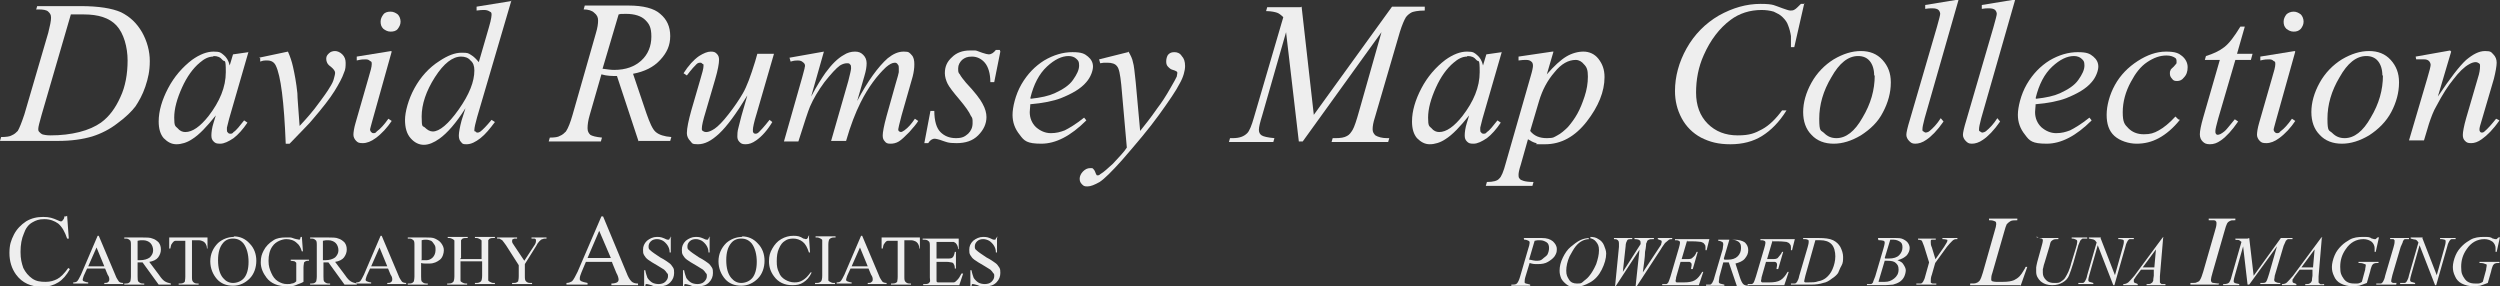 <?xml version="1.0" encoding="UTF-8"?>
<svg id="Layer_1" xmlns="http://www.w3.org/2000/svg" version="1.1" viewBox="0 0 450.6 51.6">
  <rect x="0" y="0" width="450.6" height="51.6" fill="#333333" stroke="none"/>
  <!-- Generator: Adobe Illustrator 29.0.1, SVG Export Plug-In . SVG Version: 2.1.0 Build 192)  -->
  <defs>
    <style>
      .st0 {
        fill: #eee;
      }
    </style>
  </defs>
  <g>
    <path class="st0" d="M6.5,1.8l.2-.7h7.8c3.3,0,5.7.4,7.3,1.1,1.6.8,2.8,1.9,3.8,3.6.9,1.6,1.4,3.4,1.4,5.2s-.3,3.1-.8,4.6c-.5,1.5-1.2,2.7-1.8,3.6-.7.9-1.7,1.9-3.2,3-1.4,1.1-3,1.9-4.6,2.4-1.7.5-3.7.8-6.2.8H0l.2-.7c.9,0,1.6-.1,1.9-.3.5-.2.8-.5,1.1-.8.3-.5.7-1.5,1.2-3l4.3-14.7c.3-1.2.5-2.1.5-2.7s-.2-.8-.5-1.1c-.3-.3-.9-.4-1.8-.4h-.4ZM12.8,2.5l-5.3,18.2c-.4,1.4-.6,2.2-.6,2.5s0,.4.2.6.3.3.5.4c.3.1.8.2,1.5.2,1.9,0,3.6-.2,5.2-.6,1.6-.4,2.9-1,3.9-1.7,1.5-1.1,2.6-2.6,3.5-4.6.9-1.9,1.3-4.2,1.3-6.6s-.7-4.9-2-6.3c-1.3-1.4-3.3-2-5.9-2s-1.4,0-2.5,0Z"/>
    <path class="st0" d="M44.8,9.3l-3.5,12.1-.4,1.6c0,.2,0,.3,0,.4,0,.2,0,.4.2.5,0,.1.2.2.4.2s.4,0,.6-.3c.5-.3,1.1-1.1,1.9-2.1l.6.4c-.8,1.2-1.7,2.2-2.5,2.8-.9.6-1.7,1-2.4,1s-.9-.1-1.2-.4c-.3-.3-.4-.6-.4-1.1s.1-1.4.4-2.3l.4-1.3c-1.6,2-3,3.5-4.3,4.3-.9.6-1.9.9-2.8.9s-1.6-.4-2.3-1.1c-.6-.7-.9-1.7-.9-3,0-1.9.6-3.9,1.7-6,1.1-2.1,2.6-3.8,4.3-5.1,1.4-1,2.7-1.5,3.9-1.5s1.3.2,1.8.6c.5.4.9,1,1.1,1.9l.6-2,2.8-.4ZM38.4,10.2c-.8,0-1.6.4-2.4,1.1-1.2,1-2.3,2.5-3.2,4.5-.9,2-1.4,3.8-1.4,5.4s.2,1.5.6,1.9c.4.5.9.7,1.4.7,1.3,0,2.7-1,4.2-2.9,2-2.6,3.1-5.2,3.1-7.9s-.2-1.7-.6-2.2c-.4-.5-.9-.7-1.6-.7Z"/>
    <path class="st0" d="M46.7,10.4l5.2-1.1c.4.9.7,1.8.9,2.7.3,1.3.6,2.9.8,4.8,0,.9.2,2.9.4,5.9,1.5-1.6,2.4-2.7,2.7-3.1,1.6-2.1,2.5-3.4,2.7-3.8.4-.6.7-1.2.8-1.7.1-.4.2-.7.2-1s-.3-.7-.8-1.1c-.6-.4-.8-.9-.8-1.4s.2-.7.5-1c.3-.3.7-.4,1.1-.4s.9.2,1.3.6c.4.4.6.9.6,1.5s0,1.2-.3,1.8c-.3.9-.9,2-1.7,3.3-.8,1.3-2.2,3.1-4.1,5.3-.2.3-1.6,1.7-4,4.2h-.7c-.3-7.6-.9-12.3-1.8-14.1-.3-.6-.8-.9-1.5-.9s-.7,0-1.3.2v-.6Z"/>
    <path class="st0" d="M70.6,9.3l-3.5,12.5c-.2.8-.4,1.4-.4,1.5s0,.3.2.5c.1.1.2.2.4.2s.4,0,.6-.3c.7-.5,1.4-1.3,2.1-2.3l.6.4c-.8,1.2-1.8,2.3-2.9,3.1-.8.6-1.6.9-2.3.9s-.9-.1-1.2-.4c-.3-.3-.5-.7-.5-1.1s.1-1.2.4-2.2l2.3-8c.4-1.3.6-2.1.6-2.5s0-.5-.3-.6c-.2-.2-.4-.3-.8-.3s-.8,0-1.6.2v-.7l6.2-1ZM70.4,2.1c.5,0,.9.2,1.3.5.3.3.5.8.5,1.3s-.2.9-.5,1.3-.8.5-1.3.5-.9-.2-1.3-.5c-.4-.4-.5-.8-.5-1.3s.2-.9.5-1.3.8-.5,1.3-.5Z"/>
    <path class="st0" d="M92.2,0l-6.2,21.1c-.3,1.1-.5,1.9-.5,2.3s0,.2.2.3c.1.1.2.2.3.2.2,0,.3,0,.6-.2.4-.3,1.1-1,2-2.1l.6.4c-.9,1.2-1.7,2.2-2.6,2.9s-1.7,1.1-2.5,1.1-.7-.1-1-.4c-.3-.3-.4-.7-.4-1.2s.2-1.6.5-2.7l.7-2.2c-1.7,2.7-3.3,4.5-4.7,5.5-1,.7-1.9,1.1-2.8,1.1s-1.7-.4-2.4-1.2c-.7-.8-1-1.9-1-3.3s.6-3.7,1.7-5.7c1.1-2,2.6-3.7,4.5-4.9,1.5-1,2.8-1.5,4-1.5s1.2.1,1.7.4c.5.3.9.7,1.4,1.3l1.8-6.2c.1-.4.2-.8.3-1.1.1-.5.2-.9.2-1.2s0-.5-.3-.6c-.3-.2-.6-.3-1-.3s-.7,0-1.4.1v-.7l6.2-1ZM85.5,12.7c0-.8-.2-1.4-.7-1.8-.4-.5-1-.7-1.7-.7-1.5,0-3.1,1.2-4.7,3.7-1.6,2.5-2.4,4.9-2.4,7.1s.2,1.6.6,2,.9.7,1.4.7c1.2,0,2.8-1.3,4.7-4,1.9-2.7,2.8-5,2.8-7Z"/>
    <path class="st0" d="M115.1,25.5l-3.9-11.8c-.9,0-1.8,0-2.8-.3l-2.1,7.3c-.3,1-.4,1.8-.4,2.4s.2.9.5,1.2c.3.2,1,.4,2.1.5l-.2.7h-9.4l.2-.7c.9,0,1.5-.1,1.8-.3.5-.2.8-.5,1.1-.8.4-.6.8-1.6,1.2-3l4.2-14.7c.3-1,.4-1.7.4-2.3s-.2-1-.7-1.4c-.4-.4-1.1-.6-1.9-.6l.2-.7h7.9c2.6,0,4.6.5,5.7,1.5,1.2,1,1.8,2.3,1.8,4s-.6,3-1.8,4.3c-1.2,1.3-2.8,2.1-4.9,2.5l2.4,7.1c.6,1.7,1.1,2.9,1.7,3.4s1.5.8,2.8.9l-.2.7h-5.8ZM108.7,12.4c.8.1,1.4.2,2,.2,2.1,0,3.7-.6,4.9-1.7,1.2-1.1,1.8-2.6,1.8-4.3s-.4-2.3-1.1-3c-.7-.7-1.9-1.1-3.4-1.1s-.8,0-1.4.1l-2.9,9.8Z"/>
    <path class="st0" d="M139.5,9.7l-3.1,10.7c-.5,1.6-.7,2.6-.7,3s0,.4.1.5c0,.1.2.2.3.2.2,0,.4,0,.7-.3.2-.2.9-.9,1.9-2.2l.5.4c-.9,1.5-1.9,2.6-2.9,3.3-.7.5-1.3.7-1.9.7s-.8-.1-1.1-.4c-.3-.3-.4-.6-.4-1s0-.9.2-1.6c.2-.9.7-2.8,1.6-5.8-2,3.3-3.7,5.6-5.1,6.9-1.4,1.3-2.6,1.9-3.8,1.9s-1-.2-1.4-.6c-.4-.4-.6-.9-.6-1.4,0-.9.3-2.3.8-4.1l1.6-5.5c.4-1.3.6-2.1.6-2.5s0-.3-.2-.4c-.1-.1-.2-.2-.3-.2-.3,0-.5,0-.8.3s-.8.8-1.7,2l-.6-.4c.9-1.4,1.8-2.4,2.8-3.1.8-.5,1.5-.8,2.1-.8s.8.1,1.1.4c.3.3.4.6.4,1.1,0,.6-.2,1.8-.7,3.5l-1.7,5.8c-.5,1.6-.7,2.6-.7,3s0,.4.2.5c.1.1.3.2.6.2.4,0,.9-.2,1.5-.6.6-.4,1.5-1.3,2.5-2.6,1.1-1.4,1.9-2.6,2.6-3.8.7-1.2,1.4-3.1,2.2-5.7l.4-1.4h2.7Z"/>
    <path class="st0" d="M148.5,9.3l-2.3,8.1c1-1.9,1.9-3.3,2.6-4.3,1.1-1.5,2.2-2.6,3.3-3.2.6-.4,1.3-.6,2-.6s1.1.2,1.5.6c.4.4.6.9.6,1.5s-.1,1.3-.4,2.3l-1.3,4.5c1.9-3.6,3.8-6.2,5.5-7.7,1-.8,1.9-1.2,2.9-1.2s1,.2,1.4.6c.4.4.5,1,.5,1.7s-.1,1.4-.3,2.2l-2,7c-.4,1.5-.6,2.4-.6,2.5s0,.3.2.4c0,0,.2.1.3.1s.3-.1.6-.3c.7-.5,1.3-1.2,1.9-2.1l.6.4c-.3.5-.8,1.1-1.6,2-.8.8-1.4,1.4-1.9,1.7-.5.3-1,.4-1.5.4s-.8-.1-1-.4c-.3-.3-.4-.6-.4-1.1s.2-1.7.7-3.5l1.6-5.7c.4-1.3.6-2.1.6-2.2,0-.2,0-.4,0-.7s0-.5-.2-.7c-.1-.2-.3-.3-.5-.3-.5,0-1,.3-1.6.8-1.6,1.5-3.2,3.6-4.6,6.4-.9,1.8-1.8,4.1-2.6,6.9h-2.7l3.1-10.8c.3-1.2.5-2,.5-2.3s0-.6-.2-.7c-.1-.2-.3-.2-.5-.2-.4,0-.8.1-1.3.4-.7.5-1.6,1.5-2.8,3-1.1,1.5-2,3-2.6,4.4-.3.7-1,2.8-2.1,6.3h-2.6l3.3-11.6.4-1.5c0-.2.1-.4.1-.5,0-.3-.1-.5-.4-.7-.2-.2-.5-.3-.9-.3s-.6,0-1.3.2l-.2-.7,6.2-1.1Z"/>
    <path class="st0" d="M180.3,9.3l-1.1,5.5h-.7c0-1.6-.4-2.8-1-3.5-.6-.7-1.4-1.1-2.3-1.1s-1.3.2-1.8.6c-.4.4-.7.9-.7,1.5s0,.8.3,1.1c.2.4.6.9,1.1,1.5,1.6,1.7,2.6,3,3,3.8.5.9.7,1.7.7,2.4,0,1.2-.5,2.3-1.5,3.3-1,1-2.3,1.4-3.9,1.4s-1.8-.2-3-.6c-.4-.1-.7-.2-.9-.2-.5,0-.9.3-1.2.8h-.7l1.1-5.8h.7c0,1.8.4,3.1,1.1,3.8s1.6,1.1,2.8,1.1,1.6-.3,2.2-.8c.5-.5.8-1.1.8-1.9s0-.9-.3-1.3c-.3-.7-1-1.7-2.1-3-1.1-1.3-1.8-2.2-2.1-2.8-.3-.6-.5-1.3-.5-1.9,0-1.2.4-2.1,1.3-2.9.8-.8,1.9-1.2,3.2-1.2s.7,0,1,0c.2,0,.6.2,1.2.4.6.2,1,.3,1.2.3.5,0,.9-.3,1.3-.8h.7Z"/>
    <path class="st0" d="M185.7,18.7c0,.6-.1,1.1-.1,1.5,0,1.1.4,2,1.1,2.7.8.7,1.7,1.1,2.7,1.1s1.7-.2,2.5-.5c.8-.4,2-1.1,3.5-2.3l.4.5c-2.8,2.8-5.5,4.2-8.1,4.2s-3.1-.5-3.9-1.6c-.9-1.1-1.3-2.3-1.3-3.6s.5-3.6,1.6-5.5c1.1-1.9,2.5-3.3,4.1-4.3,1.7-1,3.4-1.5,5.1-1.5s2.2.3,2.8.8c.6.5.9,1.1.9,1.8s-.4,1.9-1.2,2.8c-1,1.2-2.6,2.1-4.6,2.9-1.3.5-3.2.9-5.6,1.1ZM185.8,17.8c1.8-.2,3.2-.5,4.3-1,1.5-.7,2.6-1.4,3.3-2.4s1.1-1.8,1.1-2.6-.2-.9-.5-1.2c-.3-.3-.8-.5-1.4-.5-1.2,0-2.5.6-3.9,1.9-1.4,1.3-2.4,3.2-3,5.7Z"/>
    <path class="st0" d="M203.4,9.3c.4.7.7,1.3.8,1.9.2.6.3,1.8.5,3.6l.8,8.8c.7-.9,1.8-2.2,3.1-4.1.7-.9,1.5-2.1,2.4-3.7.6-1,.9-1.6,1.1-2,0-.2.1-.4.1-.6s0-.2-.1-.3c0,0-.3-.2-.7-.3-.4-.1-.6-.3-.9-.6s-.3-.7-.3-1,.1-.9.4-1.2c.3-.3.6-.4,1.1-.4s1,.2,1.3.7c.4.4.6,1,.6,1.8s-.3,2-1,3.2c-.6,1.2-1.9,3.1-3.7,5.6-1.8,2.5-4.1,5.2-6.7,8.2-1.8,2-3.1,3.3-4,3.9-.9.5-1.6.8-2.2.8s-.7-.1-1-.4c-.3-.3-.4-.6-.4-1s.2-.9.6-1.3c.4-.4.8-.6,1.3-.6s.4,0,.6.2c0,0,.2.2.3.5.1.3.2.5.3.6,0,0,.1,0,.2,0s.2,0,.4-.2c.7-.4,1.4-1.1,2.3-1.9,1.1-1.2,2-2.1,2.5-2.9l-1-11.3c-.2-1.9-.4-3-.8-3.4-.3-.4-.9-.6-1.7-.6s-.7,0-1.3.1l-.2-.7,5.2-1.3Z"/>
    <path class="st0" d="M234.6,1.2l2.2,19.5,14.1-19.5h5.9v.7c-1.3,0-2,.2-2.3.3-.4.2-.8.5-1.1.9-.3.5-.7,1.4-1.1,2.7l-4.5,15.4c-.3.9-.4,1.6-.4,2.1s.2.8.5,1.1c.5.3,1.2.5,2.1.5h.4l-.2.7h-10.2l.2-.7h.5c.9,0,1.6-.1,2.1-.4.4-.2.7-.6,1-1.1.3-.5.7-1.7,1.2-3.5l4-14.1-14.2,19.7h-.7l-2.3-19.7-4.3,15c-.4,1.3-.6,2.1-.6,2.6s.2.8.5,1,1.1.4,2.3.5l-.2.7h-8l.2-.7h.5c1.2,0,2-.3,2.6-.9.4-.4.8-1.4,1.2-2.8l5.3-18.1c-.4-.4-.8-.7-1.1-.8s-1-.3-2-.3l.2-.7h6Z"/>
    <path class="st0" d="M270.7,9.3l-3.5,12.1-.4,1.6c0,.2,0,.3,0,.4,0,.2,0,.4.2.5,0,.1.2.2.4.2s.4,0,.6-.3c.5-.3,1.1-1.1,1.9-2.1l.6.4c-.8,1.2-1.7,2.2-2.5,2.8-.9.6-1.7,1-2.4,1s-.9-.1-1.2-.4c-.3-.3-.4-.6-.4-1.1s.1-1.4.4-2.3l.4-1.3c-1.6,2-3,3.5-4.3,4.3-.9.6-1.9.9-2.8.9s-1.6-.4-2.3-1.1c-.6-.7-.9-1.7-.9-3,0-1.9.6-3.9,1.7-6,1.1-2.1,2.6-3.8,4.3-5.1,1.4-1,2.7-1.5,3.9-1.5s1.3.2,1.8.6c.5.4.9,1,1.1,1.9l.6-2,2.8-.4ZM264.4,10.2c-.8,0-1.6.4-2.4,1.1-1.2,1-2.3,2.5-3.2,4.5-.9,2-1.4,3.8-1.4,5.4s.2,1.5.6,1.9c.4.5.9.7,1.4.7,1.3,0,2.7-1,4.2-2.9,2-2.6,3.1-5.2,3.1-7.9s-.2-1.7-.6-2.2c-.4-.5-.9-.7-1.6-.7Z"/>
    <path class="st0" d="M280,9.3l-1.2,4.1c1.3-1.5,2.5-2.6,3.5-3.2s2.1-.9,3.1-.9,2,.4,2.7,1.3,1.1,1.9,1.1,3.3c0,2.6-1.1,5.3-3.2,8-2.1,2.7-4.6,4.1-7.5,4.1s-1.1,0-1.6-.2c-.5-.1-1-.4-1.5-.7l-1.3,4.6c-.3.9-.4,1.5-.4,1.8s0,.5.2.7c.1.2.4.3.7.4.3.1.9.2,1.8.2l-.2.7h-8.4l.2-.7c1.1,0,1.9-.2,2.2-.6.4-.3.8-1.3,1.2-2.8l4.5-15.7c.3-1,.4-1.6.4-1.8s0-.6-.3-.8c-.2-.2-.5-.3-.9-.3s-.8,0-1.4.1v-.7l6.1-.9ZM275.8,23.6c.7.9,1.7,1.3,3,1.3s1.3-.2,1.9-.5,1.3-.9,1.9-1.5c.6-.7,1.2-1.5,1.7-2.4.5-.9.9-1.9,1.3-3.1.4-1.2.6-2.4.6-3.6s-.2-1.7-.7-2.2c-.4-.5-.9-.8-1.5-.8-1.3,0-2.6.7-3.8,2.2-1.3,1.5-2.2,3.2-2.8,5.2l-1.6,5.4Z"/>
    <path class="st0" d="M325.2.6l-1.8,7.9h-.6v-2c-.1-.7-.3-1.4-.5-1.9-.2-.6-.5-1-1-1.5s-1-.7-1.6-1c-.7-.2-1.4-.3-2.2-.3-2.1,0-4,.6-5.6,1.8-2,1.5-3.6,3.6-4.8,6.3-1,2.2-1.4,4.5-1.4,6.8s.7,4.2,2.1,5.6c1.4,1.4,3.2,2.1,5.4,2.1s3.1-.4,4.4-1.1c1.3-.7,2.5-1.9,3.6-3.4h.8c-1.3,2.1-2.8,3.6-4.4,4.6-1.6,1-3.5,1.5-5.7,1.5s-3.7-.4-5.3-1.2c-1.5-.8-2.7-2-3.5-3.5-.8-1.5-1.2-3.1-1.2-4.9,0-2.6.7-5.2,2.1-7.7,1.4-2.5,3.4-4.5,5.8-5.9,2.5-1.4,5-2.1,7.5-2.1s2.5.3,4,.8c.6.2,1.1.4,1.4.4s.5,0,.8-.2c.2-.1.6-.5,1.1-1h.7Z"/>
    <path class="st0" d="M340.8,14.9c0,1.8-.5,3.6-1.4,5.3-.9,1.8-2.3,3.1-4,4.2-1.7,1-3.3,1.5-4.9,1.5s-3-.5-4-1.6c-1-1-1.5-2.4-1.5-4.1s.5-3.5,1.5-5.3c1-1.8,2.4-3.2,4-4.2,1.7-1,3.3-1.5,4.9-1.5s2.9.5,3.9,1.6,1.5,2.4,1.5,4ZM337.8,13.6c0-1.1-.3-2-.8-2.6-.5-.6-1.2-.9-2.1-.9-1.8,0-3.4,1.3-4.8,3.8-1.5,2.5-2.2,5-2.2,7.5s.3,2,.9,2.6,1.3.9,2.2.9c1.7,0,3.3-1.2,4.7-3.7,1.5-2.5,2.2-5,2.2-7.6Z"/>
    <path class="st0" d="M353,0l-6.1,21.3c-.3,1.1-.4,1.7-.4,2s0,.3.2.4c.1.1.3.2.4.2s.5-.1.7-.3c.6-.5,1.3-1.2,2-2.3l.5.6c-1.1,1.6-2.2,2.7-3.1,3.3-.7.5-1.4.7-2,.7s-.8-.2-1.1-.5-.5-.7-.5-1.1.2-1.3.6-2.6l4.9-16.8c.4-1.4.6-2.2.6-2.4s-.1-.5-.3-.7c-.2-.2-.6-.3-1.1-.3s-.7,0-1.3.1v-.7l6.1-1Z"/>
    <path class="st0" d="M363.2,0l-6.1,21.3c-.3,1.1-.4,1.7-.4,2s0,.3.2.4c.1.1.3.2.4.2s.5-.1.7-.3c.6-.5,1.3-1.2,2-2.3l.5.6c-1.1,1.6-2.2,2.7-3.1,3.3-.7.5-1.4.7-2,.7s-.8-.2-1.1-.5-.5-.7-.5-1.1.2-1.3.6-2.6l4.9-16.8c.4-1.4.6-2.2.6-2.4s-.1-.5-.3-.7c-.2-.2-.6-.3-1.1-.3s-.7,0-1.3.1v-.7l6.1-1Z"/>
    <path class="st0" d="M366.9,18.7c0,.6-.1,1.1-.1,1.5,0,1.1.4,2,1.1,2.7.8.7,1.7,1.1,2.7,1.1s1.7-.2,2.5-.5c.8-.4,2-1.1,3.5-2.3l.4.5c-2.8,2.8-5.5,4.2-8.1,4.2s-3.1-.5-3.9-1.6c-.9-1.1-1.3-2.3-1.3-3.6s.5-3.6,1.6-5.5c1.1-1.9,2.5-3.3,4.1-4.3,1.7-1,3.4-1.5,5.1-1.5s2.2.3,2.8.8c.6.5.9,1.1.9,1.8s-.4,1.9-1.2,2.8c-1,1.2-2.6,2.1-4.6,2.9-1.3.5-3.2.9-5.6,1.1ZM367,17.8c1.8-.2,3.2-.5,4.3-1,1.5-.7,2.6-1.4,3.3-2.4s1.1-1.8,1.1-2.6-.2-.9-.5-1.2c-.3-.3-.8-.5-1.4-.5-1.2,0-2.5.6-3.9,1.9-1.4,1.3-2.4,3.2-3,5.7Z"/>
    <path class="st0" d="M392.9,21.6c-1.2,1.5-2.5,2.6-3.8,3.3-1.3.7-2.6,1-4,1s-3-.5-4-1.4-1.4-2.2-1.4-3.8.5-3.6,1.5-5.4c1-1.8,2.4-3.2,4.1-4.3,1.7-1.1,3.4-1.7,5.1-1.7s2.3.3,2.9.8c.6.5,1,1.2,1,2s-.2,1.4-.7,1.9c-.3.4-.7.6-1.2.6s-.7-.1-.9-.4c-.2-.2-.4-.5-.4-.9s0-.4.1-.6c0-.2.3-.4.6-.7.3-.3.4-.5.5-.6,0-.1,0-.2,0-.4,0-.3-.1-.5-.3-.6-.3-.2-.8-.4-1.5-.4-1.2,0-2.3.4-3.5,1.2s-2.1,2-2.9,3.5c-1,1.8-1.5,3.7-1.5,5.5s.3,2.2,1,2.9c.7.7,1.6,1.1,2.8,1.1s1.8-.2,2.7-.7c.9-.5,1.9-1.3,3-2.5l.5.5Z"/>
    <path class="st0" d="M404.6,4.8l-1.4,4.9h2.8l-.3,1.1h-2.8l-3.1,10.6c-.3,1.1-.5,1.9-.5,2.2s0,.4.1.5c0,.1.2.2.3.2.3,0,.7-.2,1.2-.6.3-.2.9-1,1.9-2.2l.6.4c-1.1,1.6-2.1,2.7-3.1,3.4-.7.5-1.3.7-2,.7s-1-.2-1.3-.5c-.3-.3-.5-.7-.5-1.3s.2-1.6.6-3l3-10.4h-2.7l.2-.7c1.3-.4,2.4-.9,3.3-1.6.9-.7,1.8-1.9,2.9-3.7h.8Z"/>
    <path class="st0" d="M413.7,9.3l-3.5,12.5c-.2.8-.4,1.4-.4,1.5s0,.3.2.5c.1.1.2.2.4.2s.4,0,.6-.3c.7-.5,1.4-1.3,2.1-2.3l.6.4c-.8,1.2-1.8,2.3-2.9,3.1-.8.6-1.6.9-2.3.9s-.9-.1-1.2-.4c-.3-.3-.5-.7-.5-1.1s.1-1.2.4-2.2l2.3-8c.4-1.3.6-2.1.6-2.5s0-.5-.3-.6c-.2-.2-.4-.3-.8-.3s-.8,0-1.6.2v-.7l6.2-1ZM413.4,2.1c.5,0,.9.2,1.3.5.3.3.5.8.5,1.3s-.2.9-.5,1.3c-.4.4-.8.5-1.3.5s-.9-.2-1.3-.5c-.4-.4-.5-.8-.5-1.3s.2-.9.5-1.3c.3-.3.8-.5,1.3-.5Z"/>
    <path class="st0" d="M432.4,14.9c0,1.8-.5,3.6-1.4,5.3s-2.3,3.1-4,4.2c-1.7,1-3.3,1.5-4.9,1.5s-3-.5-4-1.6c-1-1-1.5-2.4-1.5-4.1s.5-3.5,1.5-5.3c1-1.8,2.4-3.2,4-4.2,1.7-1,3.3-1.5,4.9-1.5s2.9.5,3.9,1.6,1.5,2.4,1.5,4ZM429.4,13.6c0-1.1-.3-2-.8-2.6-.5-.6-1.2-.9-2.1-.9-1.8,0-3.4,1.3-4.8,3.8-1.5,2.5-2.2,5-2.2,7.5s.3,2,.9,2.6,1.3.9,2.2.9c1.7,0,3.3-1.2,4.7-3.7,1.5-2.5,2.2-5,2.2-7.6Z"/>
    <path class="st0" d="M441.8,9.3l-2.4,8.1c2.2-3.3,3.9-5.5,5.1-6.6,1.2-1,2.3-1.6,3.4-1.6s1.1.2,1.5.6c.4.4.6.9.6,1.5s-.2,1.7-.5,2.9l-2.2,7.5c-.3.9-.4,1.4-.4,1.6s0,.3.1.4c0,.1.2.2.3.2s.3,0,.5-.2c.6-.5,1.3-1.3,2.1-2.3l.6.3c-1.1,1.6-2.2,2.7-3.2,3.4-.7.5-1.3.7-1.9.7s-.8-.1-1.1-.4c-.3-.3-.4-.6-.4-1.1s.2-1.6.6-3l2.1-7.2c.3-.9.4-1.6.4-2.1s0-.4-.2-.6c-.2-.1-.3-.2-.6-.2-.3,0-.7.1-1.2.4-.9.5-1.8,1.4-2.8,2.7-1,1.2-2,2.8-3,4.7-.6,1-1,2.1-1.4,3.3l-.9,3h-2.7l3.3-11.2c.4-1.3.6-2.2.6-2.4s-.1-.5-.3-.7c-.2-.2-.5-.3-.8-.3s-.4,0-.8,0h-.7c0,.1-.1-.5-.1-.5l6.2-1.1Z"/>
  </g>
  <g>
    <path class="st0" d="M12.1,38.9l.3,4.1h-.3c-.4-1.2-.9-2.1-1.6-2.7-.7-.5-1.5-.8-2.5-.8s-1.5.2-2.2.6c-.7.4-1.2,1.1-1.5,2-.4.9-.6,2-.6,3.3s.2,2,.5,2.9c.4.8.9,1.4,1.6,1.9s1.5.6,2.4.6,1.5-.2,2.1-.5c.6-.3,1.3-1,2-2l.3.2c-.6,1.1-1.3,1.9-2.1,2.4-.8.5-1.8.8-2.9.8-2,0-3.6-.7-4.7-2.2-.8-1.1-1.2-2.4-1.2-3.9s.3-2.3.8-3.3c.5-1,1.3-1.8,2.2-2.4,1-.6,2-.8,3.1-.8s1.7.2,2.6.6c.3.1.4.2.5.2.2,0,.3,0,.4-.2.2-.2.3-.4.3-.7h.3Z"/>
    <path class="st0" d="M19,48.4h-3.3l-.6,1.3c-.1.3-.2.6-.2.7s0,.2.2.3c.1,0,.4.2.8.2v.2h-2.7v-.2c.4,0,.6-.1.7-.2.2-.2.4-.6.7-1.2l3-7h.2l3,7.1c.2.6.5.9.6,1.1s.5.3.8.3v.2h-3.4v-.2c.3,0,.6,0,.7-.2.1,0,.2-.2.2-.4s0-.5-.3-.9l-.5-1.2ZM18.8,48l-1.4-3.4-1.5,3.4h2.9Z"/>
    <path class="st0" d="M30.9,51.3h-2.3l-2.9-4c-.2,0-.4,0-.5,0s-.1,0-.2,0-.1,0-.2,0v2.5c0,.5,0,.9.2,1,.2.2.4.3.7.3h.3v.2h-3.6v-.2h.3c.4,0,.6-.1.8-.4,0-.1.1-.4.1-.9v-5.5c0-.5,0-.9-.2-1-.2-.2-.4-.3-.7-.3h-.3v-.2h3.1c.9,0,1.6,0,2,.2.4.1.8.4,1.1.7.3.4.4.8.4,1.3s-.2,1-.5,1.4c-.3.4-.9.7-1.6.8l1.8,2.4c.4.6.7.9,1,1.1s.7.3,1.1.4v.2ZM24.9,46.9c0,0,.1,0,.2,0,0,0,.1,0,.1,0,.8,0,1.4-.2,1.8-.5.4-.4.6-.8.6-1.3s-.2-1-.5-1.3c-.3-.3-.8-.5-1.3-.5s-.6,0-1,.1v3.5Z"/>
    <path class="st0" d="M37.4,42.8v2c0,0-.1,0-.1,0,0-.4-.1-.6-.2-.8-.1-.2-.3-.4-.5-.5-.2-.1-.5-.2-.8-.2h-1.2v6.5c0,.5,0,.8.2,1,.2.2.4.3.7.3h.3v.2h-3.6v-.2h.3c.4,0,.6-.1.8-.3,0-.1.1-.4.1-.9v-6.5h-1c-.4,0-.7,0-.8,0-.2,0-.4.2-.6.5-.2.2-.2.5-.3.9h-.2v-2h7Z"/>
    <path class="st0" d="M42.1,42.6c1.1,0,2.1.4,2.9,1.3.8.8,1.2,1.9,1.2,3.1s-.4,2.4-1.2,3.2-1.8,1.3-3,1.3-2.2-.4-2.9-1.2-1.2-1.9-1.2-3.2.5-2.4,1.4-3.3c.8-.7,1.8-1.1,2.9-1.1ZM42,43c-.8,0-1.4.3-1.8.8-.6.7-.9,1.7-.9,3.1s.3,2.5.9,3.2c.5.6,1.1.9,1.8.9s1.5-.3,2-.9c.5-.6.8-1.6.8-2.9s-.3-2.5-.9-3.3c-.5-.6-1.1-.9-1.9-.9Z"/>
    <path class="st0" d="M54.4,42.6l.2,2.7h-.2c-.2-.7-.5-1.2-.9-1.5-.5-.5-1.2-.7-1.9-.7s-1.9.4-2.5,1.3c-.5.7-.7,1.6-.7,2.6s.2,1.5.5,2.2c.3.7.7,1.2,1.2,1.5.5.3,1,.5,1.6.5s.6,0,.9-.1c.3,0,.6-.2.8-.4v-2.5c0-.4,0-.7,0-.8,0-.1-.2-.2-.3-.3-.1,0-.4-.1-.7-.1v-.2h3.3v.2h-.2c-.3,0-.5.1-.7.3,0,.2-.1.5-.1.9v2.6c-.5.3-1,.4-1.4.6s-1,.2-1.6.2c-1.6,0-2.9-.5-3.7-1.6-.6-.8-1-1.7-1-2.7s.2-1.5.5-2.1c.4-.8,1-1.4,1.8-1.9.6-.4,1.4-.5,2.2-.5s.6,0,.8,0c.3,0,.6.2,1.1.3.2,0,.4.1.5.1s.1,0,.2-.1c0,0,0-.2.1-.4h.2Z"/>
    <path class="st0" d="M64.4,51.3h-2.3l-2.9-4c-.2,0-.4,0-.5,0s-.1,0-.2,0-.1,0-.2,0v2.5c0,.5,0,.9.2,1,.2.2.4.3.7.3h.3v.2h-3.6v-.2h.3c.4,0,.6-.1.8-.4,0-.1.1-.4.1-.9v-5.5c0-.5,0-.9-.2-1-.2-.2-.4-.3-.7-.3h-.3v-.2h3.1c.9,0,1.6,0,2,.2.4.1.8.4,1.1.7.3.4.4.8.4,1.3s-.2,1-.5,1.4c-.3.4-.9.7-1.6.8l1.8,2.4c.4.6.7.9,1,1.1s.7.3,1.1.4v.2ZM58.3,46.9c0,0,.1,0,.2,0,0,0,.1,0,.1,0,.8,0,1.4-.2,1.8-.5.4-.4.6-.8.6-1.3s-.2-1-.5-1.3c-.3-.3-.8-.5-1.3-.5s-.6,0-1,.1v3.5Z"/>
    <path class="st0" d="M70,48.4h-3.3l-.6,1.3c-.1.3-.2.6-.2.7s0,.2.2.3c.1,0,.4.2.8.2v.2h-2.7v-.2c.4,0,.6-.1.7-.2.2-.2.4-.6.7-1.2l3-7h.2l3,7.1c.2.6.5.9.6,1.1s.5.3.8.3v.2h-3.4v-.2c.3,0,.6,0,.7-.2.1,0,.2-.2.2-.4s0-.5-.3-.9l-.5-1.2ZM69.8,48l-1.4-3.4-1.5,3.4h2.9Z"/>
    <path class="st0" d="M75.9,47.3v2.5c0,.5,0,.9.2,1,.2.2.4.3.7.3h.3v.2h-3.6v-.2h.3c.4,0,.6-.1.8-.4,0-.1.1-.4.1-.9v-5.5c0-.5,0-.9-.2-1-.2-.2-.4-.3-.7-.3h-.3v-.2h3.1c.8,0,1.4,0,1.8.2s.8.4,1.1.8c.3.4.5.8.5,1.3s-.2,1.3-.7,1.7-1.1.7-1.9.7-.4,0-.7,0c-.2,0-.5,0-.8-.1ZM75.9,46.9c.2,0,.4,0,.6,0,.2,0,.3,0,.4,0,.4,0,.8-.2,1.1-.5.3-.3.5-.8.5-1.3s0-.7-.2-1c-.2-.3-.4-.6-.6-.7s-.6-.2-.9-.2-.5,0-.8.1v3.5Z"/>
    <path class="st0" d="M82.9,46.7h3.9v-2.4c0-.4,0-.7,0-.9,0-.1-.1-.2-.3-.3-.2-.1-.4-.2-.6-.2h-.3v-.2h3.6v.2h-.3c-.2,0-.4,0-.6.1-.1,0-.2.2-.3.3,0,.1,0,.4,0,.8v5.5c0,.4,0,.7,0,.9,0,.1.1.2.3.3.2.1.4.2.6.2h.3v.2h-3.6v-.2h.3c.3,0,.6-.1.8-.3.1-.1.2-.5.2-1v-2.6h-3.9v2.6c0,.4,0,.7,0,.9,0,.1.1.2.3.3.2.1.4.2.6.2h.3v.2h-3.6v-.2h.3c.4,0,.6-.1.8-.3.1-.1.2-.5.2-1v-5.5c0-.4,0-.7,0-.9,0-.1-.1-.2-.3-.3-.2-.1-.4-.2-.6-.2h-.3v-.2h3.6v.2h-.3c-.2,0-.4,0-.6.1-.1,0-.2.2-.3.3,0,.1,0,.4,0,.8v2.4Z"/>
    <path class="st0" d="M95.5,42.8h3v.2h-.2c-.1,0-.3,0-.5.1-.2,0-.4.2-.6.4-.2.2-.4.5-.6.9l-2,3.2v2.1c0,.5,0,.8.2,1,.2.2.4.3.8.3h.3v.2h-3.6v-.2h.3c.4,0,.6-.1.8-.3,0-.1.1-.4.1-.9v-2l-2.3-3.6c-.3-.4-.5-.7-.6-.8,0-.1-.3-.2-.6-.4,0,0-.2,0-.4,0v-.2h3.6v.2h-.2c-.2,0-.4,0-.5.1-.2,0-.2.2-.2.4s.1.4.4.8l1.8,2.7,1.7-2.6c.3-.4.4-.7.4-.9s0-.2,0-.3c0,0-.1-.2-.3-.2-.1,0-.3,0-.5,0v-.2Z"/>
    <path class="st0" d="M110.3,47.2h-4.7l-.8,1.9c-.2.5-.3.8-.3,1.1s0,.3.3.5c.2.1.6.2,1.1.3v.3h-3.8v-.3c.5,0,.8-.2,1-.3.3-.3.6-.9,1-1.7l4.3-10h.3l4.2,10.1c.3.8.6,1.3.9,1.6s.7.4,1.2.4v.3h-4.8v-.3c.5,0,.8-.1,1-.2s.3-.3.3-.5-.1-.7-.4-1.2l-.7-1.7ZM110.1,46.5l-2.1-4.9-2.1,4.9h4.2Z"/>
    <path class="st0" d="M120.9,42.6v2.9h-.2c0-.6-.2-1-.4-1.3s-.5-.6-.8-.8c-.4-.2-.7-.3-1.1-.3s-.8.1-1.1.4-.4.6-.4.9,0,.5.3.7c.3.3.9.7,1.8,1.3.8.4,1.3.8,1.6,1,.3.2.5.5.7.8s.2.6.2,1c0,.6-.2,1.2-.7,1.7-.5.5-1.1.7-1.9.7s-.5,0-.7,0c-.1,0-.4,0-.8-.2-.4-.1-.7-.2-.8-.2s-.2,0-.2,0c0,0-.1.2-.1.4h-.2v-2.9h.2c.1.6.3,1.1.4,1.4.2.3.5.6.8.8s.8.3,1.2.3.9-.1,1.2-.4.5-.6.5-1,0-.4-.2-.6c-.1-.2-.3-.4-.5-.6-.2-.1-.6-.4-1.3-.8s-1.2-.7-1.6-1-.5-.5-.7-.8c-.2-.3-.2-.6-.2-1,0-.6.2-1.1.7-1.6.5-.4,1.1-.7,1.8-.7s.9.1,1.4.3c.2.1.4.2.5.2s.2,0,.3,0c0,0,.1-.2.2-.4h.2Z"/>
    <path class="st0" d="M127.9,42.6v2.9h-.2c0-.6-.2-1-.4-1.3s-.5-.6-.8-.8c-.4-.2-.7-.3-1.1-.3s-.8.1-1.1.4-.4.6-.4.9,0,.5.3.7c.3.3.9.7,1.8,1.3.8.4,1.3.8,1.6,1,.3.2.5.5.7.8s.2.6.2,1c0,.6-.2,1.2-.7,1.7-.5.5-1.1.7-1.9.7s-.5,0-.7,0c-.1,0-.4,0-.8-.2-.4-.1-.7-.2-.8-.2s-.2,0-.2,0c0,0-.1.2-.1.4h-.2v-2.9h.2c.1.6.3,1.1.4,1.4.2.3.5.6.8.8s.8.3,1.2.3.9-.1,1.2-.4.5-.6.5-1,0-.4-.2-.6c-.1-.2-.3-.4-.5-.6-.2-.1-.6-.4-1.3-.8s-1.2-.7-1.6-1-.5-.5-.7-.8c-.2-.3-.2-.6-.2-1,0-.6.2-1.1.7-1.6.5-.4,1.1-.7,1.8-.7s.9.1,1.4.3c.2.1.4.2.5.2s.2,0,.3,0c0,0,.1-.2.2-.4h.2Z"/>
    <path class="st0" d="M133.7,42.6c1.1,0,2.1.4,2.9,1.3.8.8,1.2,1.9,1.2,3.1s-.4,2.4-1.2,3.2-1.8,1.3-3,1.3-2.2-.4-2.9-1.2-1.2-1.9-1.2-3.2.5-2.4,1.4-3.3c.8-.7,1.8-1.1,2.9-1.1ZM133.6,43c-.8,0-1.4.3-1.8.8-.6.7-.9,1.7-.9,3.1s.3,2.5.9,3.2c.5.6,1.1.9,1.8.9s1.5-.3,2-.9c.5-.6.8-1.6.8-2.9s-.3-2.5-.9-3.3c-.5-.6-1.1-.9-1.9-.9Z"/>
    <path class="st0" d="M145.8,42.6l.2,2.9h-.2c-.3-.9-.6-1.5-1.1-1.9-.5-.4-1.1-.6-1.7-.6s-1.1.1-1.5.4c-.5.3-.8.7-1.1,1.4-.3.6-.4,1.4-.4,2.3s.1,1.4.4,2c.2.6.6,1,1.1,1.3.5.3,1.1.5,1.7.5s1-.1,1.5-.4.9-.7,1.4-1.4h.2c-.4.9-.9,1.4-1.5,1.8-.6.4-1.2.5-2,.5-1.4,0-2.5-.5-3.3-1.6-.6-.8-.9-1.7-.9-2.7s.2-1.6.6-2.3c.4-.7.9-1.3,1.6-1.7.7-.4,1.4-.6,2.2-.6s1.2.1,1.8.5c.2,0,.3.1.4.1.1,0,.2,0,.3-.1.1-.1.2-.3.2-.5h.2Z"/>
    <path class="st0" d="M150.5,51v.2h-3.6v-.2h.3c.4,0,.6-.1.8-.3.1-.1.2-.5.2-1v-5.5c0-.4,0-.7,0-.9,0-.1-.1-.2-.3-.3-.2-.1-.4-.2-.6-.2h-.3v-.2h3.6v.2h-.3c-.3,0-.6.1-.8.3-.1.1-.2.5-.2,1v5.5c0,.4,0,.7,0,.9,0,.1.1.2.3.3.2.1.4.2.6.2h.3Z"/>
    <path class="st0" d="M156.6,48.4h-3.3l-.6,1.3c-.1.3-.2.6-.2.7s0,.2.2.3c.1,0,.4.2.8.2v.2h-2.7v-.2c.4,0,.6-.1.7-.2.2-.2.4-.6.7-1.2l3-7h.2l3,7.1c.2.6.5.9.6,1.1s.5.3.8.3v.2h-3.4v-.2c.3,0,.6,0,.7-.2.1,0,.2-.2.2-.4s0-.5-.3-.9l-.5-1.2ZM156.4,48l-1.4-3.4-1.5,3.4h2.9Z"/>
    <path class="st0" d="M165.8,42.8v2c0,0-.1,0-.1,0,0-.4-.1-.6-.2-.8-.1-.2-.3-.4-.5-.5-.2-.1-.5-.2-.8-.2h-1.2v6.5c0,.5,0,.8.2,1,.2.2.4.3.7.3h.3v.2h-3.6v-.2h.3c.4,0,.6-.1.8-.3,0-.1.1-.4.1-.9v-6.5h-1c-.4,0-.7,0-.8,0-.2,0-.4.2-.6.5-.2.2-.2.5-.3.9h-.2v-2h7Z"/>
    <path class="st0" d="M168.8,43.2v3.4h1.9c.5,0,.8,0,1-.2.2-.2.3-.5.4-1h.2v3h-.2c0-.4-.1-.7-.2-.8,0-.1-.2-.3-.4-.3s-.4-.1-.8-.1h-1.9v2.8c0,.4,0,.6,0,.7,0,0,0,.1.2.2,0,0,.2,0,.5,0h1.4c.5,0,.8,0,1,0,.2,0,.4-.2.6-.4.3-.3.5-.6.8-1.2h.3l-.7,2.1h-6.5v-.2h.3c.2,0,.4,0,.6-.1.1,0,.2-.2.3-.3s0-.4,0-.8v-5.5c0-.5,0-.9-.2-1-.2-.2-.4-.3-.8-.3h-.3v-.2h6.5v1.9c0,0-.1,0-.1,0,0-.4-.2-.8-.3-.9-.1-.2-.3-.3-.5-.4-.2,0-.5,0-.9,0h-2.3Z"/>
    <path class="st0" d="M179.7,42.6v2.9h-.2c0-.6-.2-1-.4-1.3s-.5-.6-.8-.8c-.4-.2-.7-.3-1.1-.3s-.8.1-1.1.4-.4.6-.4.9,0,.5.3.7c.3.3.9.7,1.8,1.3.8.4,1.3.8,1.6,1,.3.2.5.5.7.8s.2.6.2,1c0,.6-.2,1.2-.7,1.7-.5.5-1.1.7-1.9.7s-.5,0-.7,0c-.1,0-.4,0-.8-.2-.4-.1-.7-.2-.8-.2s-.2,0-.2,0c0,0-.1.2-.1.4h-.2v-2.9h.2c.1.6.3,1.1.4,1.4.2.3.5.6.8.8s.8.3,1.2.3.9-.1,1.2-.4.5-.6.5-1,0-.4-.2-.6c-.1-.2-.3-.4-.5-.6-.2-.1-.6-.4-1.3-.8s-1.2-.7-1.6-1-.5-.5-.7-.8c-.2-.3-.2-.6-.2-1,0-.6.2-1.1.7-1.6.5-.4,1.1-.7,1.8-.7s.9.1,1.4.3c.2.1.4.2.5.2s.2,0,.3,0c0,0,.1-.2.2-.4h.2Z"/>
  </g>
  <g>
    <path class="st0" d="M274.6,42.9h3.3c.9,0,1.5.2,2,.6.4.4.7.8.7,1.4s-.1.8-.4,1.3c-.3.4-.7.7-1.2,1-.5.3-1.1.4-1.8.4s-.9,0-1.5-.2l-.7,2.3c-.2.6-.2.9-.2,1.1s0,.2.2.3c.1,0,.4.1.8.2v.2h-3.4v-.2c.5,0,.8,0,1-.2s.4-.6.6-1.3l1.4-4.8c.2-.6.3-1,.3-1.2s0-.3-.2-.4-.4-.2-.8-.2v-.2ZM275.7,46.8c.5.1.9.2,1.1.2.5,0,.9,0,1.2-.3s.7-.5.9-.8c.2-.4.3-.8.3-1.2s-.1-.8-.4-1c-.3-.2-.7-.4-1.2-.4s-.6,0-1,.1l-1,3.4Z"/>
    <path class="st0" d="M286.6,42.7c.6,0,1.1.1,1.5.4.4.2.8.6,1,1.1.2.5.4,1,.4,1.5,0,.9-.3,1.9-.8,2.9-.5,1-1.2,1.8-2.1,2.3-.9.5-1.7.8-2.6.8s-1.2-.1-1.6-.4c-.4-.3-.8-.7-1-1.1-.2-.5-.3-.9-.3-1.4,0-.8.2-1.6.6-2.4.4-.8.8-1.4,1.4-1.9s1.1-.9,1.7-1.2c.6-.3,1.2-.4,1.9-.4ZM286.4,43.1c-.4,0-.8.1-1.2.3-.4.2-.8.5-1.2,1s-.7,1.1-1.1,1.8c-.4.9-.6,1.8-.6,2.6s.2,1.1.5,1.6c.3.5.8.7,1.4.7s.8,0,1.1-.3.7-.5,1.1-1c.5-.6.9-1.3,1.3-2.2.3-.9.5-1.7.5-2.5s-.2-1.1-.5-1.5c-.3-.4-.8-.7-1.4-.7Z"/>
    <path class="st0" d="M291.1,51.6l.7-7.1c0-.3,0-.5,0-.6,0-.2,0-.4-.2-.6s-.4-.2-.7-.2v-.2h3.3v.2c-.5,0-.8,0-.9.2s-.3.5-.3,1.1l-.5,4.6,3.2-5c0,0,0-.2,0-.2,0-.2,0-.4-.2-.5-.1-.1-.4-.2-.9-.2v-.2h3.5v.2c-.5,0-.7,0-.9.1,0,0-.2.1-.3.2,0,.1-.1.3-.2.5,0,0,0,.6-.2,1.5,0,.9-.2,2.1-.4,3.7l2.7-4.1c.3-.4.5-.8.6-.9,0-.2.1-.3.1-.5s0-.2-.2-.3c0,0-.3-.1-.5-.2v-.2h2.6v.2c-.3,0-.5,0-.7.2s-.4.3-.6.5c-.1.2-.4.5-.8,1.2l-4.3,6.6h-.2l.7-6.6-4.3,6.6h-.2Z"/>
    <path class="st0" d="M304.1,43.3l-1,3.4h.8c.6,0,1,0,1.2-.3.3-.2.5-.5.7-1h.2l-.9,3.1h-.3c0-.3.1-.5.1-.7s0-.3-.1-.4-.2-.2-.3-.2c-.1,0-.4,0-.8,0h-.8l-.8,2.8c0,.3-.1.5-.1.6s0,.2.2.3c0,0,.2,0,.5,0h.8c.8,0,1.5-.1,2-.4.5-.3.9-.8,1.3-1.5h.2l-.8,2.4h-6.6v-.2c.4,0,.6,0,.7,0,.2,0,.3-.2.4-.3.1-.2.2-.5.4-1.1l1.5-5.1c.1-.4.2-.7.2-.9s0-.3-.2-.4-.3-.1-.6-.1h-.1v-.2h6.2l-.5,2h-.2c0-.2,0-.4,0-.5,0-.2,0-.4-.2-.6-.1-.2-.3-.3-.6-.4-.2,0-.7-.1-1.4-.1h-1.1Z"/>
    <path class="st0" d="M313,51.4l-1.4-4.1c-.3,0-.6,0-1,0l-.7,2.6c0,.3-.1.6-.1.8s0,.3.2.4c0,0,.3.1.8.2v.2h-3.3v-.2c.4,0,.6,0,.7,0,.2,0,.3-.2.4-.3.1-.2.3-.5.4-1l1.5-5.1c0-.3.1-.6.1-.8s0-.4-.2-.5-.4-.2-.7-.2v-.2h2.8c.9,0,1.6.2,2,.5.4.4.6.8.6,1.4s-.2,1-.6,1.5c-.4.5-1,.7-1.7.9l.8,2.5c.2.6.4,1,.6,1.2.2.2.5.3,1,.3v.2h-2.1ZM310.8,46.8c.3,0,.5,0,.7,0,.7,0,1.3-.2,1.7-.6.4-.4.6-.9.6-1.5s-.1-.8-.4-1.1c-.3-.2-.7-.4-1.2-.4s-.3,0-.5,0l-1,3.4Z"/>
    <path class="st0" d="M319.5,43.3l-1,3.4h.8c.6,0,1,0,1.2-.3s.5-.5.7-1h.2l-.9,3.1h-.3c0-.3.1-.5.1-.7s0-.3-.1-.4c0-.1-.2-.2-.3-.2-.1,0-.4,0-.8,0h-.8l-.8,2.8c0,.3-.1.5-.1.6s0,.2.2.3c0,0,.2,0,.5,0h.8c.8,0,1.5-.1,2-.4.5-.3.9-.8,1.3-1.5h.2l-.8,2.4h-6.6v-.2c.4,0,.6,0,.7,0,.2,0,.3-.2.4-.3.1-.2.2-.5.4-1.1l1.5-5.1c.1-.4.2-.7.2-.9s0-.3-.2-.4-.3-.1-.6-.1h-.1v-.2h6.2l-.5,2h-.2c0-.2,0-.4,0-.5,0-.2,0-.4-.2-.6-.1-.2-.3-.3-.6-.4-.2,0-.7-.1-1.4-.1h-1.1Z"/>
    <path class="st0" d="M325,43.1v-.2h2.8c1.1,0,2,.1,2.6.4.6.3,1,.7,1.3,1.2.3.6.5,1.2.5,1.8s0,1.1-.3,1.6-.4.9-.6,1.3c-.2.3-.6.7-1.1,1-.5.4-1,.7-1.6.8-.6.2-1.3.3-2.2.3h-3.6v-.2c.4,0,.6,0,.7,0,.2,0,.3-.2.4-.3.1-.2.3-.5.4-1.1l1.5-5.1c.1-.4.2-.7.2-1s0-.3-.2-.4-.3-.1-.6-.1h-.1ZM327.2,43.3l-1.8,6.4c-.1.5-.2.8-.2.9s0,.1,0,.2c0,0,.1.1.2.1.1,0,.3,0,.5,0,.7,0,1.3,0,1.8-.2.6-.1,1-.3,1.4-.6.5-.4.9-.9,1.2-1.6.3-.7.5-1.5.5-2.3s-.2-1.7-.7-2.2-1.2-.7-2-.7-.5,0-.9,0Z"/>
    <path class="st0" d="M338.5,43.1v-.2h3.1c.5,0,1,0,1.4.2.4.2.7.4.9.7.2.3.3.6.3.9,0,.5-.2.9-.5,1.3-.4.4-.9.7-1.7.9.5.2.9.4,1.1.8.2.3.4.7.4,1s-.1.8-.3,1.2c-.2.4-.5.7-.8.9-.3.2-.8.4-1.2.5-.3,0-.9.1-1.6.1h-3.1v-.2c.4,0,.6,0,.7,0,.2,0,.3-.2.4-.3,0-.2.2-.5.4-1.1l1.5-5.1c.1-.4.2-.7.2-.9s0-.3-.2-.4c-.1,0-.3-.1-.7-.1s-.1,0-.2,0ZM338.6,50.8c.5,0,.8,0,1.1,0,.7,0,1.2-.2,1.7-.6.5-.4.8-.9.8-1.6s-.2-.9-.5-1.2c-.3-.3-.8-.4-1.5-.4s-.3,0-.5,0l-1.1,3.7ZM339.8,46.6c.3,0,.5,0,.6,0,.9,0,1.5-.2,1.9-.6.4-.4.6-.9.6-1.4s-.1-.8-.4-1c-.3-.2-.7-.4-1.2-.4s-.3,0-.6,0l-1,3.3Z"/>
    <path class="st0" d="M348.8,46.8l1.6-2.3c.4-.6.6-1,.6-1.1s0-.2-.1-.2-.3-.1-.8-.1v-.2h2.7v.2c-.3,0-.5,0-.6.1-.1,0-.3.2-.4.3-.2.2-.5.5-.9,1l-2.1,2.9-.6,2.1c-.2.5-.2.9-.2,1.1s0,.2,0,.3.1.1.3.2c.2,0,.4,0,.7,0v.2h-3.6v-.2c.4,0,.7,0,.8,0,.2,0,.3-.2.4-.3.1-.2.3-.5.4-1l.7-2.5-.9-2.9c-.2-.5-.3-.8-.4-1-.1-.1-.4-.2-.7-.2v-.2h3.2v.2c-.5,0-.7,0-.7,0,0,0-.2,0-.2.2,0,0,0,.2,0,.3,0,.2,0,.5.2.9l.7,2.3Z"/>
    <path class="st0" d="M364.1,51.4h-9v-.3c.6,0,.9,0,1.1-.1.3-.1.4-.2.6-.4.2-.3.4-.8.6-1.5l2.1-7.4c.2-.6.3-1.1.3-1.3s0-.4-.2-.5c-.2-.1-.5-.2-.9-.2s-.2,0-.2,0v-.3h5.1v.3c-.6,0-1,0-1.3.2s-.4.3-.6.5c-.1.2-.3.7-.5,1.5l-2.1,7.3c-.2.5-.2.9-.2,1.1s0,.3.2.4c.1,0,.3.1.7.1h1.2c.9,0,1.5-.1,2-.3.4-.2.7-.4,1-.7.2-.2.5-.6.9-1.3l.2-.4h.3l-1.2,3.4Z"/>
    <path class="st0" d="M367.4,42.9h3.6v.2c-.4,0-.7,0-.9.1s-.3.2-.4.3-.2.4-.3.9l-.9,3c-.2.5-.2.9-.3,1.1,0,.3,0,.5,0,.7,0,.5.2.9.6,1.3s.9.5,1.5.5.8,0,1.1-.2.6-.4.8-.7c.2-.3.4-.7.6-1.1.2-.5.4-1,.5-1.5l.8-2.6c.2-.6.3-1.1.3-1.3s0-.3-.2-.4-.4-.2-.8-.2v-.2h2.8v.2c-.4,0-.6,0-.8,0-.1,0-.3.2-.4.3s-.2.5-.4.9l-.9,3.2c-.3,1-.6,1.8-.8,2.3s-.6.9-1.1,1.2-1.1.5-1.9.5-1.5-.2-2.1-.7c-.5-.5-.8-1-.8-1.7s0-.5,0-.8c0-.2.1-.5.2-1l.8-2.9c.1-.4.2-.7.2-.9s0-.3-.2-.4c-.1,0-.4-.1-.9-.2v-.2Z"/>
    <path class="st0" d="M378.6,42.9l2.6,6.7,1.4-5c.1-.4.2-.7.2-1s0-.3-.2-.4c-.1,0-.3-.1-.6-.1s-.1,0-.2,0v-.2h2.8v.2c-.4,0-.6,0-.7,0-.2,0-.3.2-.4.3-.1.2-.3.5-.4,1l-2,7h-.2l-2.8-7.2-1.5,5.3c-.1.4-.2.7-.2.9s0,.3.2.4c.1,0,.3.1.7.2v.2h-2.7v-.2c.4,0,.6,0,.8,0,.2,0,.3-.2.4-.3.1-.2.3-.5.4-1.1l1.7-5.9c-.2-.3-.3-.4-.5-.5s-.5-.1-.9-.2v-.2h2.2Z"/>
    <path class="st0" d="M389.9,42.7l-.6,7.1c0,.3,0,.5,0,.7,0,.2,0,.3,0,.4,0,.1.2.2.3.3.1,0,.4,0,.7,0v.2h-3.4v-.2h.2c.3,0,.5,0,.7-.2.1,0,.2-.2.3-.4,0-.1,0-.4.1-.9v-1.1c.1,0-2.3,0-2.3,0l-.9,1.2c-.2.3-.3.5-.4.6,0,.1,0,.2,0,.3s0,.2.2.3c.1,0,.3.1.5.2v.2h-2.6v-.2c.4,0,.6-.1.9-.3.2-.2.6-.6,1.1-1.2l5.1-6.9h.2ZM388.7,44.8l-2.5,3.4h2.1l.3-3.4Z"/>
    <path class="st0" d="M399.9,51v.3h-5.1v-.3c.6,0,1,0,1.1-.1.3-.1.5-.2.6-.4.2-.3.4-.8.6-1.5l2.1-7.3c.2-.6.3-1.1.3-1.4s0-.3-.1-.4c0-.1-.2-.2-.4-.2-.2,0-.5,0-.9,0v-.3h4.8v.3c-.5,0-.8,0-.9.1-.3.1-.5.3-.6.5-.1.2-.3.7-.5,1.5l-2.1,7.3c-.2.7-.3,1.1-.3,1.3s0,.3.1.4c0,.1.2.2.4.2.2,0,.5.1,1,.1Z"/>
    <path class="st0" d="M405.4,42.9l.8,6.8,4.9-6.8h2.1v.2c-.5,0-.7,0-.8,0-.1,0-.3.2-.4.3-.1.2-.2.5-.4.9l-1.6,5.4c0,.3-.1.6-.1.7s0,.3.2.4c.2.1.4.2.8.2h.1v.2h-3.6v-.2h.2c.3,0,.6,0,.7-.1.1,0,.2-.2.3-.4.1-.2.2-.6.4-1.2l1.4-4.9-5,6.9h-.3l-.8-6.9-1.5,5.3c-.1.4-.2.7-.2.9s0,.3.2.4.4.1.8.2v.2h-2.9v-.2h.2c.4,0,.7-.1.9-.3.1-.2.3-.5.4-1l1.8-6.3c-.1-.1-.3-.2-.4-.3s-.4,0-.7-.1v-.2h2.2Z"/>
    <path class="st0" d="M418.5,42.7l-.6,7.1c0,.3,0,.5,0,.7,0,.2,0,.3,0,.4,0,.1.2.2.3.3s.4,0,.7,0v.2h-3.4v-.2h.2c.3,0,.5,0,.7-.2.1,0,.2-.2.3-.4,0-.1,0-.4.1-.9v-1.1c0,0-2.3,0-2.3,0l-.9,1.2c-.2.3-.3.5-.4.6,0,.1,0,.2,0,.3s0,.2.2.3c.1,0,.3.1.5.2v.2h-2.6v-.2c.4,0,.7-.1.9-.3.2-.2.6-.6,1.1-1.2l5.1-6.9h.2ZM417.3,44.8l-2.5,3.4h2.1l.3-3.4Z"/>
    <path class="st0" d="M428.8,42.7l-.6,2.7h-.2c0-.3,0-.5,0-.7,0-.4-.2-.8-.5-1.1-.4-.3-.9-.5-1.5-.5-1.3,0-2.4.6-3.2,1.8-.7,1-1,2-1,3.2s.2,1.5.6,2.1,1,.9,1.9.9.4,0,.6,0c.2,0,.5-.1.8-.3l.6-2.2c0-.3.1-.5.1-.7s0-.3-.2-.3c-.2-.1-.5-.2-.9-.2h-.2v-.2h3.6v.2c-.4,0-.6,0-.8.1-.1,0-.3.2-.4.4,0,.1-.2.4-.3,1l-.6,2.1c-.6.2-1,.4-1.4.5-.4,0-.7.1-1.1.1-.9,0-1.6-.2-2.2-.5-.6-.3-1-.8-1.2-1.3-.3-.6-.4-1.1-.4-1.7s.2-1.4.5-2.1c.3-.7.7-1.2,1.2-1.7.5-.5,1-.8,1.5-1.1.7-.4,1.5-.5,2.4-.5s1.2,0,1.6.3c.2,0,.3.1.4.1s.2,0,.3,0c0,0,.2-.2.3-.3h.2Z"/>
    <path class="st0" d="M431.9,51.1v.2h-3.6v-.2c.4,0,.7,0,.8,0,.2,0,.3-.2.4-.3.1-.2.3-.5.4-1.1l1.5-5.1c.1-.4.2-.7.2-1s0-.2,0-.3c0,0-.1-.1-.2-.2-.1,0-.3,0-.6,0v-.2h3.4v.2c-.3,0-.5,0-.7,0-.2,0-.3.2-.4.4,0,.2-.2.5-.4,1l-1.5,5.1c-.1.5-.2.8-.2.9s0,.2,0,.3c0,0,.1.1.3.2.1,0,.4,0,.7,0Z"/>
    <path class="st0" d="M436.6,42.9l2.6,6.7,1.4-5c.1-.4.2-.7.2-1s0-.3-.2-.4c-.1,0-.3-.1-.6-.1s-.1,0-.2,0v-.2h2.8v.2c-.4,0-.6,0-.7,0-.2,0-.3.2-.4.3-.1.2-.3.5-.4,1l-2,7h-.2l-2.8-7.2-1.5,5.3c-.1.4-.2.7-.2.9s0,.3.2.4c.1,0,.3.1.7.2v.2h-2.7v-.2c.4,0,.6,0,.8,0,.2,0,.3-.2.4-.3.1-.2.3-.5.4-1.1l1.7-5.9c-.2-.3-.3-.4-.5-.5-.2,0-.5-.1-.9-.2v-.2h2.2Z"/>
    <path class="st0" d="M450.6,42.7l-.6,2.7h-.2c0-.3,0-.5,0-.7,0-.4-.2-.8-.5-1.1-.4-.3-.9-.5-1.5-.5-1.3,0-2.4.6-3.2,1.8-.7,1-1,2-1,3.2s.2,1.5.6,2.1,1,.9,1.9.9.4,0,.6,0c.2,0,.5-.1.8-.3l.6-2.2c0-.3.1-.5.1-.7s0-.3-.2-.3c-.2-.1-.5-.2-.9-.2h-.2v-.2h3.6v.2c-.4,0-.6,0-.8.1-.1,0-.3.2-.4.4,0,.1-.2.4-.3,1l-.6,2.1c-.6.2-1,.4-1.4.5-.4,0-.7.1-1.1.1-.9,0-1.6-.2-2.2-.5-.6-.3-1-.8-1.2-1.3-.3-.6-.4-1.1-.4-1.7s.2-1.4.5-2.1c.3-.7.7-1.2,1.2-1.7.5-.5,1-.8,1.5-1.1.7-.4,1.5-.5,2.4-.5s1.2,0,1.6.3c.2,0,.3.1.4.1s.2,0,.3,0c0,0,.2-.2.3-.3h.2Z"/>
  </g>
</svg>